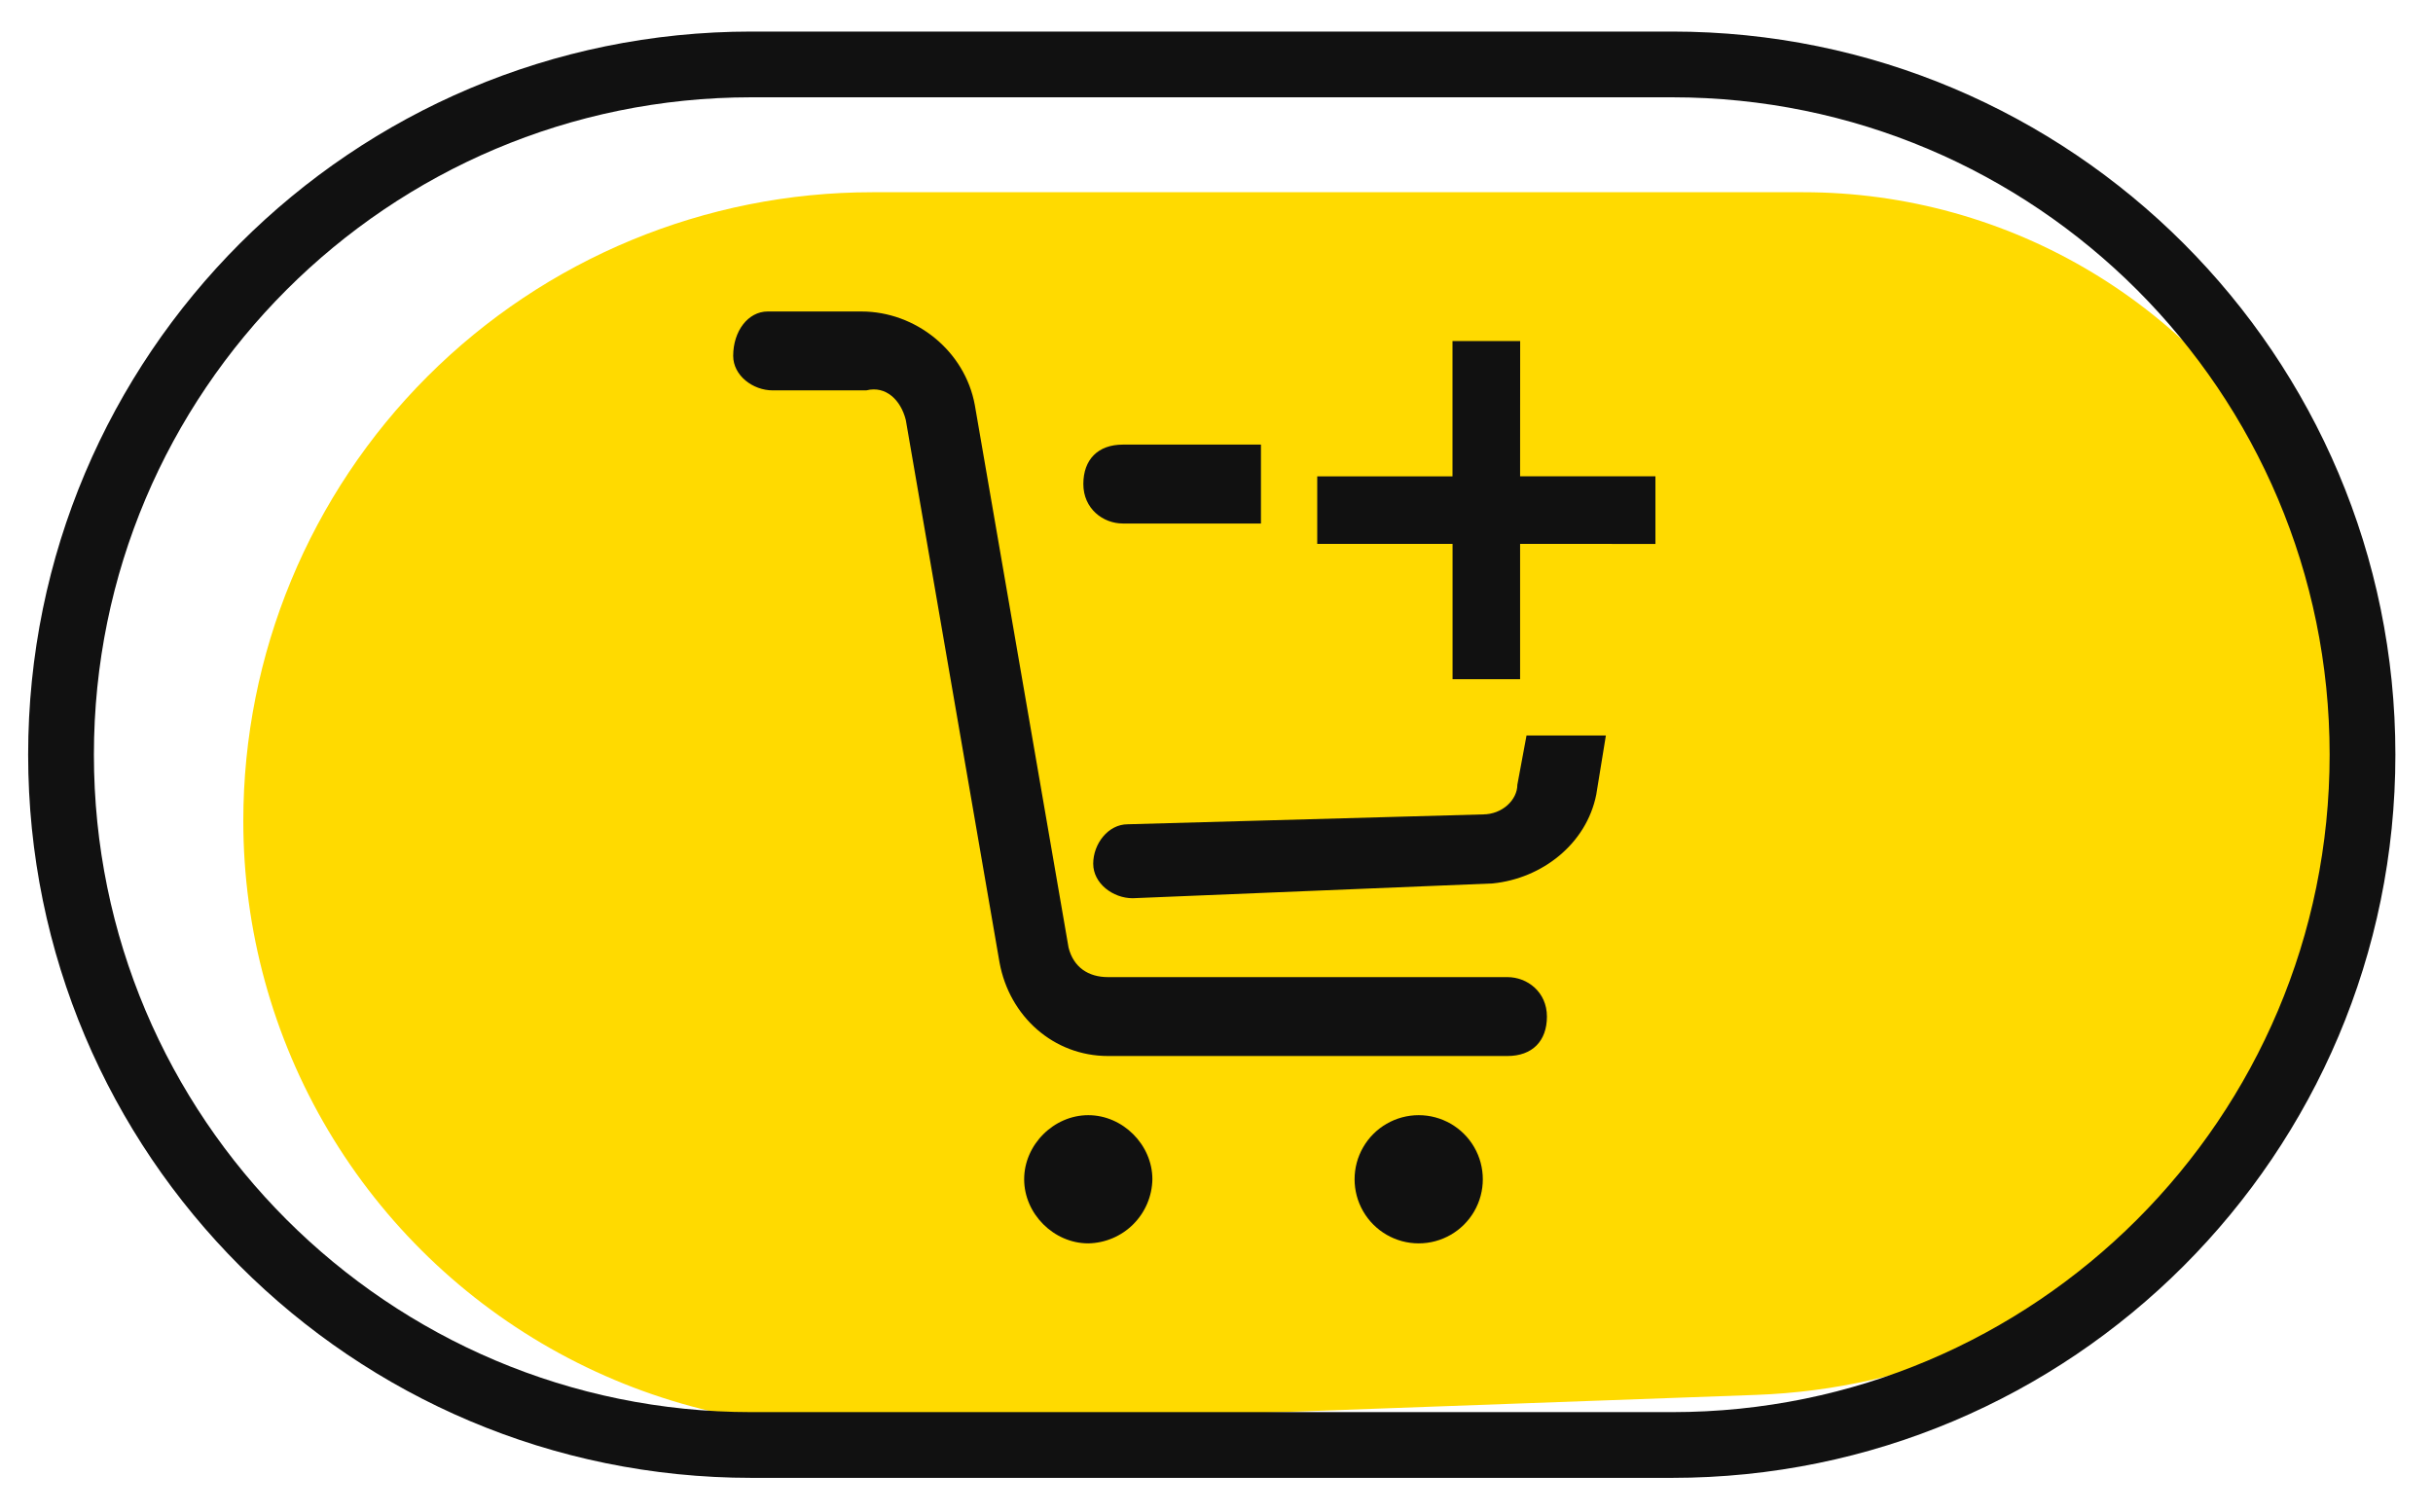 <svg xmlns="http://www.w3.org/2000/svg" width="37px" height="23px" viewBox="0 0 37.0 23.0"><defs><clipPath id="a"><path d="M375 0v1060H0V0z"/></clipPath><clipPath id="b"><path d="M37 0v23H0V0z"/></clipPath><clipPath id="c"><path d="M23.164 0a9.564 9.564 0 0 1 9.564 9.564 9.224 9.224 0 0 1-9.558 9.218l-13.446-.488A9.564 9.564 0 0 1 .52 9.273l-.016-.284A8.511 8.511 0 0 1 9.003 0z"/></clipPath><clipPath id="d"><path d="M25 0c6.075 0 11 4.925 11 11s-4.925 11-11 11H11C4.925 22 0 17.075 0 11S4.925 0 11 0z"/></clipPath><clipPath id="e"><path d="M7.725 0c.375 0 .6.225.6.6s-.3.6-.6.6h-6c-.225 0-.375.075-.45.15-.075.15-.15.3-.15.45v.15l.6 3.225c0 .225.225.45.525.45l5.4.15c.3 0 .525.3.525.6s-.3.525-.6.525L2.1 6.675C1.35 6.6.675 6.075.525 5.325L0 2.1v-.375c0-.45.225-.9.525-1.2.3-.375.75-.525 1.2-.525Z"/></clipPath><clipPath id="f"><path d="M11.85 0c.3 0 .525.3.525.675 0 .3-.3.525-.6.525H10.35c-.3-.075-.525.15-.6.45L8.325 9.9c-.15.825-.825 1.425-1.65 1.425H.6c-.375 0-.6-.225-.6-.6s.3-.6.6-.6h6.075c.3 0 .525-.15.6-.45L8.7 1.425C8.85.6 9.6 0 10.425 0Z"/></clipPath><clipPath id="g"><path d="M5.636 0a2 2 0 0 1 2 2v2.545a2 2 0 0 1-2 2H2a2 2 0 0 1-2-2V2a2 2 0 0 1 2-2z"/></clipPath><clipPath id="h"><path d="M.975 0a.975.975 0 1 1 0 1.95.975.975 0 0 1 0-1.95"/></clipPath><clipPath id="i"><path d="M.975 0c.525 0 .975.45.975.975 0 .525-.45.975-.975.975A.993.993 0 0 1 0 .975C0 .45.45 0 .975 0"/></clipPath><clipPath id="j"><path d="m3.086 0-.001 2.057h2.058v1.029l-2.058-.001v2.058H2.058V3.085H0V2.058h2.057V0z"/></clipPath></defs><g clip-path="url(#a)" transform="translate(-139 -699)"><g clip-path="url(#b)" transform="translate(139 699)"><g clip-path="url(#c)" transform="matrix(-1 0 0 1 36.428 2.924)"><path fill="#FFDA00" d="M.492 0h32.236v18.788H.492z"/></g><g clip-path="url(#d)" transform="matrix(-1 0 0 1 36.428 .48)"><path fill="none" stroke="#111" stroke-miterlimit="5" stroke-width="2" d="M11 0h14c6.075 0 11 4.925 11 11s-4.925 11-11 11H11C4.925 22 0 17.075 0 11S4.925 0 11 0Z"/></g><g clip-path="url(#e)" transform="matrix(-1 0 0 1 24.8 6.763)"><path fill="#111" d="M0 0h8.325v6.9H0z"/></g><g clip-path="url(#f)" transform="matrix(-1 0 0 1 23.525 4.738)"><path fill="#111" d="M0 0h12.375v11.325H0z"/></g><g clip-path="url(#g)" transform="matrix(-1 0 0 1 26.812 4.643)"><path fill="#FFDA00" d="M0 0h7.636v6.545H0z"/></g><g clip-path="url(#h)" transform="matrix(-1 0 0 1 22.55 16.963)"><path fill="#111" d="M0 0h1.95v1.95H0z"/></g><g clip-path="url(#i)" transform="matrix(-1 0 0 1 17.525 16.963)"><path fill="#111" d="M0 0h1.95v1.95H0z"/></g><g clip-path="url(#j)" transform="translate(20.032 5.188)"><path fill="#111" d="M0 0h5.143v5.143H0z"/></g></g></g></svg>